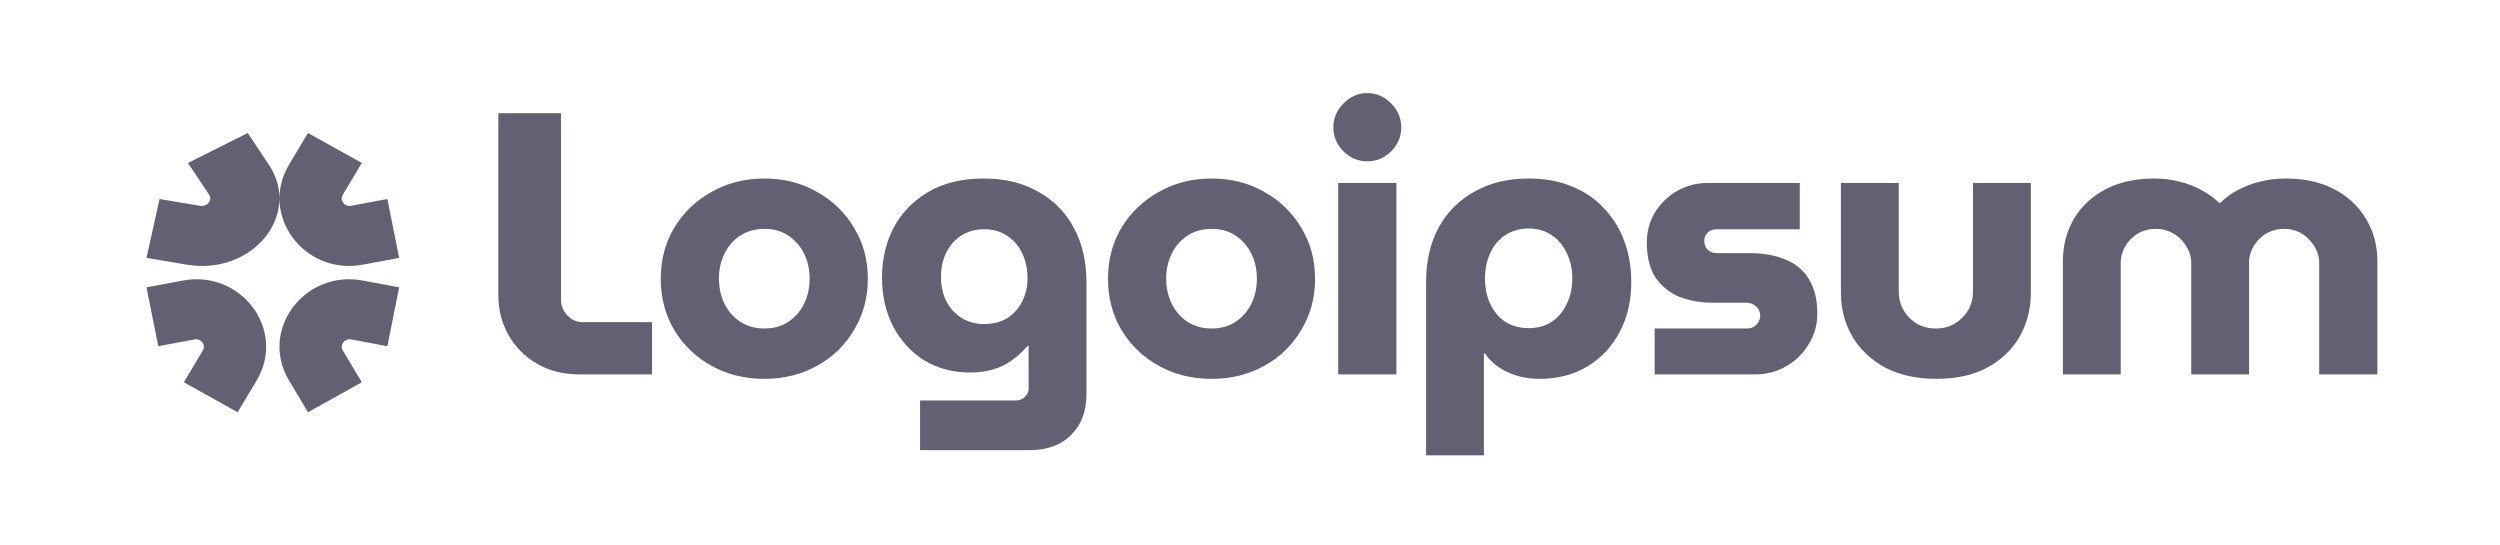 <svg width="188" height="41" viewBox="0 0 188 41" fill="none" xmlns="http://www.w3.org/2000/svg">
<path fill-rule="evenodd" clip-rule="evenodd" d="M23.161 10L21.734 12.386C19.482 16.151 22.859 20.726 27.282 19.903L30.016 19.394L29.131 14.966L26.397 15.476C25.905 15.567 25.53 15.058 25.781 14.64L27.208 12.255L23.161 10ZM17.871 31L19.298 28.614C21.55 24.849 18.174 20.274 13.751 21.097L11.016 21.606L11.901 26.033L14.635 25.524C15.127 25.433 15.502 25.942 15.252 26.36L13.824 28.746L17.871 31ZM20.218 12.386L18.632 10L14.136 12.255L15.722 14.64C15.999 15.058 15.583 15.567 15.037 15.476L11.998 14.966L11.016 19.394L14.054 19.903C18.969 20.726 22.721 16.151 20.218 12.386H20.218ZM23.161 31L21.735 28.614H21.734C19.482 24.849 22.858 20.274 27.282 21.097L30.016 21.606L29.131 26.033L26.397 25.524C25.905 25.433 25.531 25.942 25.781 26.36L27.208 28.746L23.161 31Z" fill="#616173"/>
<path d="M155.13 28.153V19.653C155.13 18.475 155.401 17.418 155.943 16.483C156.504 15.529 157.299 14.781 158.328 14.238C159.357 13.696 160.582 13.425 162.003 13.425C162.666 13.418 163.327 13.503 163.967 13.677C164.566 13.827 165.108 14.042 165.594 14.322C166.099 14.584 166.529 14.902 166.885 15.276H166.941C167.322 14.897 167.757 14.575 168.231 14.322C168.752 14.035 169.309 13.818 169.887 13.677C170.537 13.505 171.207 13.42 171.879 13.425C173.3 13.425 174.525 13.695 175.554 14.238C176.582 14.781 177.377 15.528 177.938 16.483C178.5 17.418 178.78 18.474 178.78 19.653V28.153H174.403V19.793C174.403 19.326 174.282 18.905 174.039 18.531C173.816 18.14 173.497 17.812 173.113 17.577C172.708 17.33 172.241 17.204 171.766 17.212C171.261 17.212 170.803 17.334 170.392 17.577C170.007 17.811 169.689 18.14 169.466 18.531C169.239 18.912 169.123 19.349 169.129 19.793V28.153H164.781V19.793C164.781 19.326 164.659 18.905 164.416 18.531C164.188 18.134 163.859 17.805 163.462 17.577C163.057 17.33 162.59 17.204 162.115 17.212C161.61 17.212 161.152 17.334 160.741 17.577C160.356 17.811 160.038 18.14 159.815 18.531C159.589 18.913 159.472 19.349 159.478 19.793V28.153H155.13ZM145.619 28.49C144.142 28.49 142.86 28.21 141.776 27.648C140.71 27.068 139.887 26.292 139.307 25.32C138.727 24.329 138.437 23.234 138.437 22.037V13.761H142.786V21.925C142.786 22.43 142.907 22.898 143.15 23.328C143.393 23.739 143.721 24.076 144.132 24.338C144.562 24.581 145.049 24.703 145.591 24.703C146.115 24.703 146.582 24.581 146.994 24.338C147.424 24.076 147.761 23.739 148.004 23.328C148.247 22.898 148.369 22.43 148.369 21.925V13.761H152.717V22.037C152.717 23.234 152.436 24.329 151.875 25.32C151.314 26.292 150.501 27.069 149.435 27.648C148.387 28.209 147.115 28.49 145.619 28.49ZM124.43 28.153V24.703H131.36C131.547 24.703 131.715 24.665 131.865 24.59C132.014 24.497 132.136 24.375 132.229 24.226C132.321 24.079 132.369 23.909 132.369 23.735C132.369 23.561 132.321 23.391 132.229 23.244C132.142 23.1 132.016 22.983 131.865 22.907C131.714 22.813 131.538 22.765 131.36 22.767H128.835C127.899 22.767 127.048 22.617 126.282 22.318C125.554 22.017 124.93 21.51 124.486 20.859C124.056 20.186 123.841 19.316 123.841 18.25C123.841 17.427 124.037 16.679 124.43 16.006C124.839 15.335 125.408 14.776 126.085 14.378C126.792 13.968 127.597 13.755 128.414 13.761H135.343V17.24H129.087C128.839 17.235 128.598 17.326 128.414 17.493C128.332 17.573 128.267 17.669 128.224 17.775C128.18 17.881 128.159 17.995 128.161 18.11C128.161 18.372 128.246 18.596 128.414 18.783C128.598 18.95 128.839 19.041 129.087 19.036H131.556C132.603 19.036 133.501 19.195 134.249 19.512C135.016 19.812 135.605 20.298 136.017 20.972C136.447 21.645 136.662 22.514 136.662 23.58C136.662 24.422 136.447 25.189 136.017 25.88C135.609 26.569 135.029 27.14 134.333 27.536C133.641 27.948 132.856 28.153 131.977 28.153H124.43ZM114.956 13.425C116.172 13.425 117.247 13.621 118.182 14.014C119.101 14.364 119.926 14.921 120.595 15.641C121.277 16.347 121.803 17.188 122.138 18.11C122.493 19.045 122.671 20.083 122.671 21.224C122.671 22.645 122.372 23.908 121.773 25.011C121.22 26.068 120.385 26.952 119.361 27.564C118.332 28.181 117.135 28.49 115.77 28.49C115.19 28.49 114.638 28.415 114.114 28.266C113.618 28.12 113.145 27.902 112.712 27.62C112.304 27.343 111.951 26.991 111.674 26.582H111.589V34.242H107.241V21.223C107.241 19.633 107.559 18.258 108.195 17.099C108.812 15.958 109.748 15.022 110.888 14.405C112.048 13.751 113.404 13.424 114.956 13.424V13.425ZM114.956 17.184C114.283 17.184 113.694 17.352 113.189 17.689C112.702 18.007 112.328 18.456 112.066 19.036C111.805 19.596 111.674 20.233 111.674 20.943C111.674 21.654 111.805 22.29 112.066 22.851C112.328 23.412 112.702 23.861 113.189 24.198C113.694 24.516 114.283 24.675 114.956 24.675C115.629 24.675 116.209 24.515 116.695 24.198C117.184 23.859 117.572 23.393 117.818 22.851C118.098 22.29 118.238 21.654 118.238 20.943C118.238 20.233 118.098 19.597 117.818 19.036C117.556 18.456 117.182 18.006 116.695 17.689C116.209 17.352 115.629 17.184 114.956 17.184ZM100.633 28.153V13.761H105.01V28.153H100.633ZM102.821 12.134C102.129 12.134 101.531 11.882 101.026 11.377C100.521 10.872 100.268 10.273 100.268 9.581C100.268 8.889 100.521 8.291 101.026 7.786C101.531 7.262 102.129 7 102.821 7C103.513 7 104.112 7.262 104.617 7.786C105.122 8.291 105.374 8.889 105.374 9.581C105.374 10.273 105.122 10.871 104.617 11.377C104.112 11.882 103.513 12.134 102.821 12.134ZM91.121 28.49C89.644 28.49 88.316 28.163 87.137 27.508C85.981 26.874 85.013 25.945 84.332 24.815C83.659 23.674 83.322 22.393 83.322 20.971C83.322 19.531 83.659 18.25 84.332 17.128C85.013 15.998 85.981 15.069 87.137 14.435C88.316 13.761 89.644 13.425 91.121 13.425C92.599 13.425 93.917 13.761 95.077 14.435C96.23 15.065 97.189 15.995 97.854 17.128C98.546 18.25 98.892 19.531 98.892 20.971C98.892 22.393 98.546 23.674 97.854 24.815C97.189 25.948 96.23 26.878 95.077 27.508C93.899 28.163 92.58 28.49 91.121 28.49ZM91.121 24.703C91.813 24.703 92.412 24.534 92.917 24.198C93.422 23.861 93.829 23.396 94.095 22.851C94.376 22.29 94.516 21.654 94.516 20.943C94.516 20.251 94.376 19.625 94.095 19.063C93.829 18.518 93.422 18.053 92.917 17.717C92.412 17.38 91.813 17.212 91.121 17.212C90.429 17.212 89.821 17.38 89.298 17.717C88.793 18.054 88.386 18.518 88.119 19.064C87.833 19.649 87.689 20.293 87.699 20.944C87.699 21.654 87.839 22.29 88.119 22.851C88.386 23.396 88.793 23.861 89.298 24.198C89.821 24.534 90.429 24.703 91.121 24.703ZM69.19 33.849V30.117H76.371C76.652 30.117 76.886 30.024 77.073 29.837C77.164 29.756 77.237 29.657 77.285 29.545C77.333 29.433 77.357 29.313 77.353 29.191V26.021H77.269C76.914 26.434 76.509 26.802 76.063 27.115C75.651 27.415 75.183 27.639 74.66 27.789C74.103 27.945 73.527 28.021 72.949 28.013C71.677 28.013 70.536 27.713 69.526 27.115C68.535 26.498 67.749 25.647 67.169 24.562C66.609 23.478 66.328 22.243 66.328 20.859C66.328 19.494 66.618 18.25 67.198 17.128C67.796 16.006 68.666 15.108 69.807 14.435C70.947 13.761 72.341 13.425 73.987 13.425C75.558 13.425 76.914 13.752 78.055 14.407C79.201 15.029 80.138 15.975 80.748 17.127C81.384 18.287 81.702 19.653 81.702 21.224V29.64C81.702 30.93 81.319 31.95 80.552 32.698C79.804 33.465 78.766 33.848 77.438 33.848L69.19 33.849ZM74.015 24.366C74.688 24.366 75.268 24.216 75.755 23.917C76.236 23.605 76.623 23.169 76.876 22.655C77.142 22.114 77.277 21.518 77.269 20.915C77.269 20.242 77.139 19.625 76.877 19.064C76.615 18.503 76.241 18.063 75.754 17.745C75.268 17.408 74.688 17.24 74.014 17.24C73.36 17.24 72.78 17.399 72.275 17.717C71.789 18.035 71.415 18.465 71.153 19.007C70.892 19.55 70.761 20.157 70.761 20.831C70.761 21.486 70.891 22.084 71.153 22.627C71.415 23.15 71.789 23.571 72.276 23.889C72.78 24.207 73.36 24.366 74.015 24.366ZM57.489 28.49C56.012 28.49 54.684 28.163 53.506 27.508C52.349 26.874 51.381 25.945 50.7 24.815C50.027 23.674 49.69 22.393 49.69 20.971C49.69 19.531 50.027 18.25 50.7 17.128C51.381 15.998 52.349 15.069 53.506 14.435C54.684 13.761 56.012 13.425 57.489 13.425C58.967 13.425 60.285 13.761 61.445 14.435C62.597 15.065 63.557 15.995 64.222 17.128C64.914 18.25 65.26 19.531 65.26 20.971C65.26 22.393 64.914 23.674 64.222 24.815C63.557 25.948 62.597 26.878 61.445 27.508C60.267 28.163 58.948 28.49 57.489 28.49ZM57.489 24.703C58.181 24.703 58.779 24.534 59.285 24.198C59.79 23.861 60.197 23.396 60.463 22.851C60.743 22.29 60.883 21.654 60.883 20.943C60.883 20.251 60.743 19.625 60.463 19.063C60.196 18.518 59.79 18.053 59.285 17.717C58.78 17.38 58.181 17.212 57.489 17.212C56.797 17.212 56.189 17.38 55.666 17.717C55.161 18.054 54.754 18.518 54.487 19.064C54.201 19.649 54.057 20.293 54.067 20.944C54.067 21.654 54.207 22.29 54.487 22.851C54.754 23.396 55.161 23.861 55.666 24.198C56.189 24.534 56.797 24.703 57.489 24.703ZM43.563 28.153C42.347 28.153 41.281 27.883 40.365 27.34C39.474 26.823 38.738 26.078 38.233 25.18C37.728 24.282 37.475 23.29 37.475 22.206V8.515H42.188V22.542C42.188 22.992 42.348 23.384 42.665 23.721C42.983 24.057 43.375 24.226 43.843 24.226H49.033V28.153H43.563Z" fill="#616173"/>
</svg>
